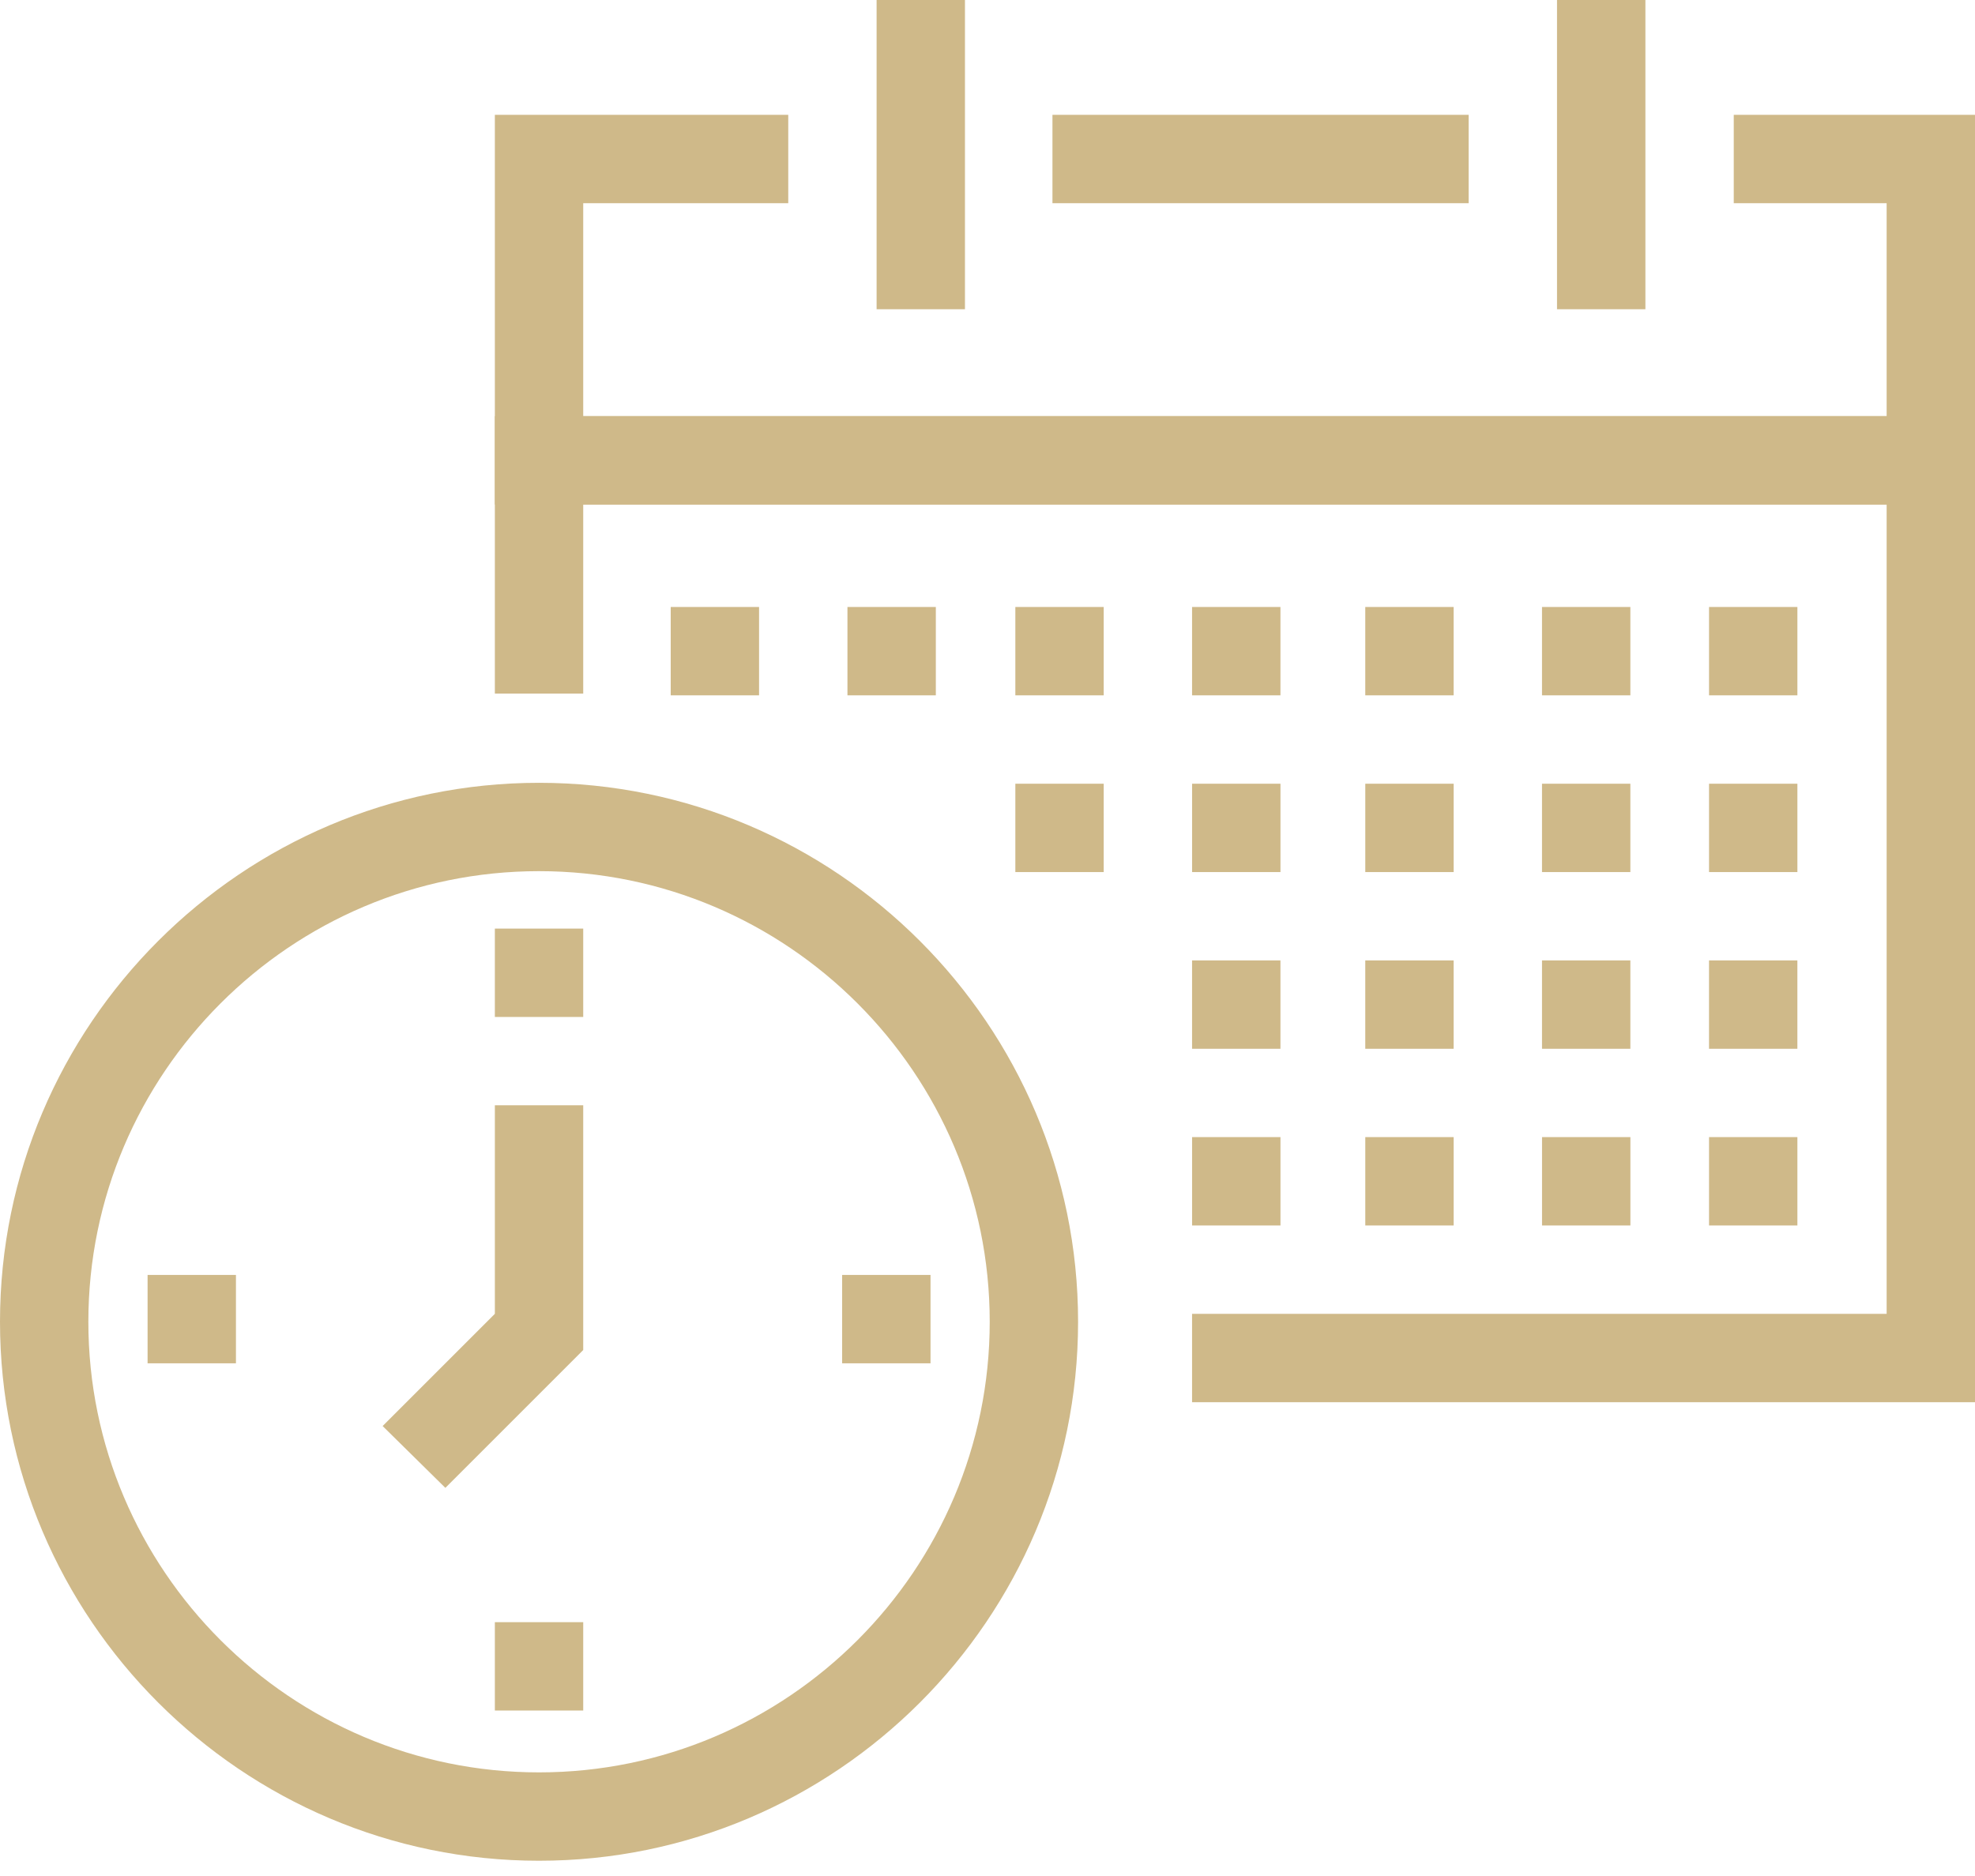 <?xml version="1.0" encoding="UTF-8"?>
<svg xmlns="http://www.w3.org/2000/svg" width="80" height="76" viewBox="0 0 80 76" fill="none">
  <g clip-path="url(#clip0_1437_8022)">
    <path d="M21.834 75.382C9.808 75.382 0 65.574 0 53.547C0 41.52 9.808 31.713 21.834 31.713C33.861 31.713 43.669 41.52 43.669 53.547C43.669 65.574 33.861 75.382 21.834 75.382ZM21.834 35.292C11.776 35.292 3.579 43.489 3.579 53.547C3.579 63.605 11.776 71.802 21.834 71.802C31.893 71.802 40.09 63.605 40.09 53.547C40.09 43.489 31.893 35.292 21.834 35.292Z" fill="#cfb989"></path>
    <path d="M23.624 37.619H20.045V41.199H23.624V37.619Z" fill="#cfb989"></path>
    <path d="M23.624 65.717H20.045V69.296H23.624V65.717Z" fill="#cfb989"></path>
    <path d="M37.692 51.65H34.112V55.23H37.692V51.65Z" fill="#cfb989"></path>
    <path d="M9.557 51.65H5.978V55.23H9.557V51.65Z" fill="#cfb989"></path>
    <path d="M18.04 60.276L15.499 57.771L20.045 53.225V44.777H23.624V54.692L18.04 60.276Z" fill="#cfb989"></path>
    <path d="M59.49 4.652H42.631V8.232H59.49V4.652Z" fill="#cfb989"></path>
    <path d="M80 20.438H20.045V4.652H31.929V8.232H23.624V16.858H76.421V8.232H70.228V4.652H80V20.438Z" fill="#cfb989"></path>
    <path d="M30.747 24.59H27.168V28.169H30.747V24.59Z" fill="#cfb989"></path>
    <path d="M37.907 24.59H34.327V28.169H37.907V24.59Z" fill="#cfb989"></path>
    <path d="M44.707 24.59H41.128V28.169H44.707V24.59Z" fill="#cfb989"></path>
    <path d="M51.866 24.59H48.286V28.169H51.866V24.59Z" fill="#cfb989"></path>
    <path d="M58.881 24.59H55.302V28.169H58.881V24.59Z" fill="#cfb989"></path>
    <path d="M66.04 24.59H62.461V28.169H66.04V24.59Z" fill="#cfb989"></path>
    <path d="M72.806 24.59H69.227V28.169H72.806V24.59Z" fill="#cfb989"></path>
    <path d="M80 56.806H48.286V53.226H76.421V20.439H23.624V28.099H20.045V16.859H80V56.806Z" fill="#cfb989"></path>
    <path d="M66.649 0H63.069V12.528H66.649V0Z" fill="#cfb989"></path>
    <path d="M39.087 0H35.508V12.528H39.087V0Z" fill="#cfb989"></path>
    <path d="M44.707 31.75H41.128V35.329H44.707V31.75Z" fill="#cfb989"></path>
    <path d="M51.867 31.75H48.287V35.329H51.867V31.75Z" fill="#cfb989"></path>
    <path d="M58.882 31.75H55.303V35.329H58.882V31.75Z" fill="#cfb989"></path>
    <path d="M66.04 31.75H62.461V35.329H66.04V31.75Z" fill="#cfb989"></path>
    <path d="M72.806 31.75H69.227V35.329H72.806V31.75Z" fill="#cfb989"></path>
    <path d="M51.866 38.908H48.286V42.488H51.866V38.908Z" fill="#cfb989"></path>
    <path d="M58.881 38.908H55.302V42.488H58.881V38.908Z" fill="#cfb989"></path>
    <path d="M66.04 38.908H62.461V42.488H66.04V38.908Z" fill="#cfb989"></path>
    <path d="M72.805 38.908H69.226V42.488H72.805V38.908Z" fill="#cfb989"></path>
    <path d="M51.867 46.066H48.287V49.646H51.867V46.066Z" fill="#cfb989"></path>
    <path d="M58.882 46.066H55.303V49.646H58.882V46.066Z" fill="#cfb989"></path>
    <path d="M66.041 46.066H62.462V49.646H66.041V46.066Z" fill="#cfb989"></path>
    <path d="M72.806 46.066H69.227V49.646H72.806V46.066Z" fill="#cfb989"></path>
  </g>
  <defs>
    <clipPath id="clip0_1437_8022">
      <rect width="80" height="75.383" fill="white"></rect>
    </clipPath>
  </defs>
</svg>
